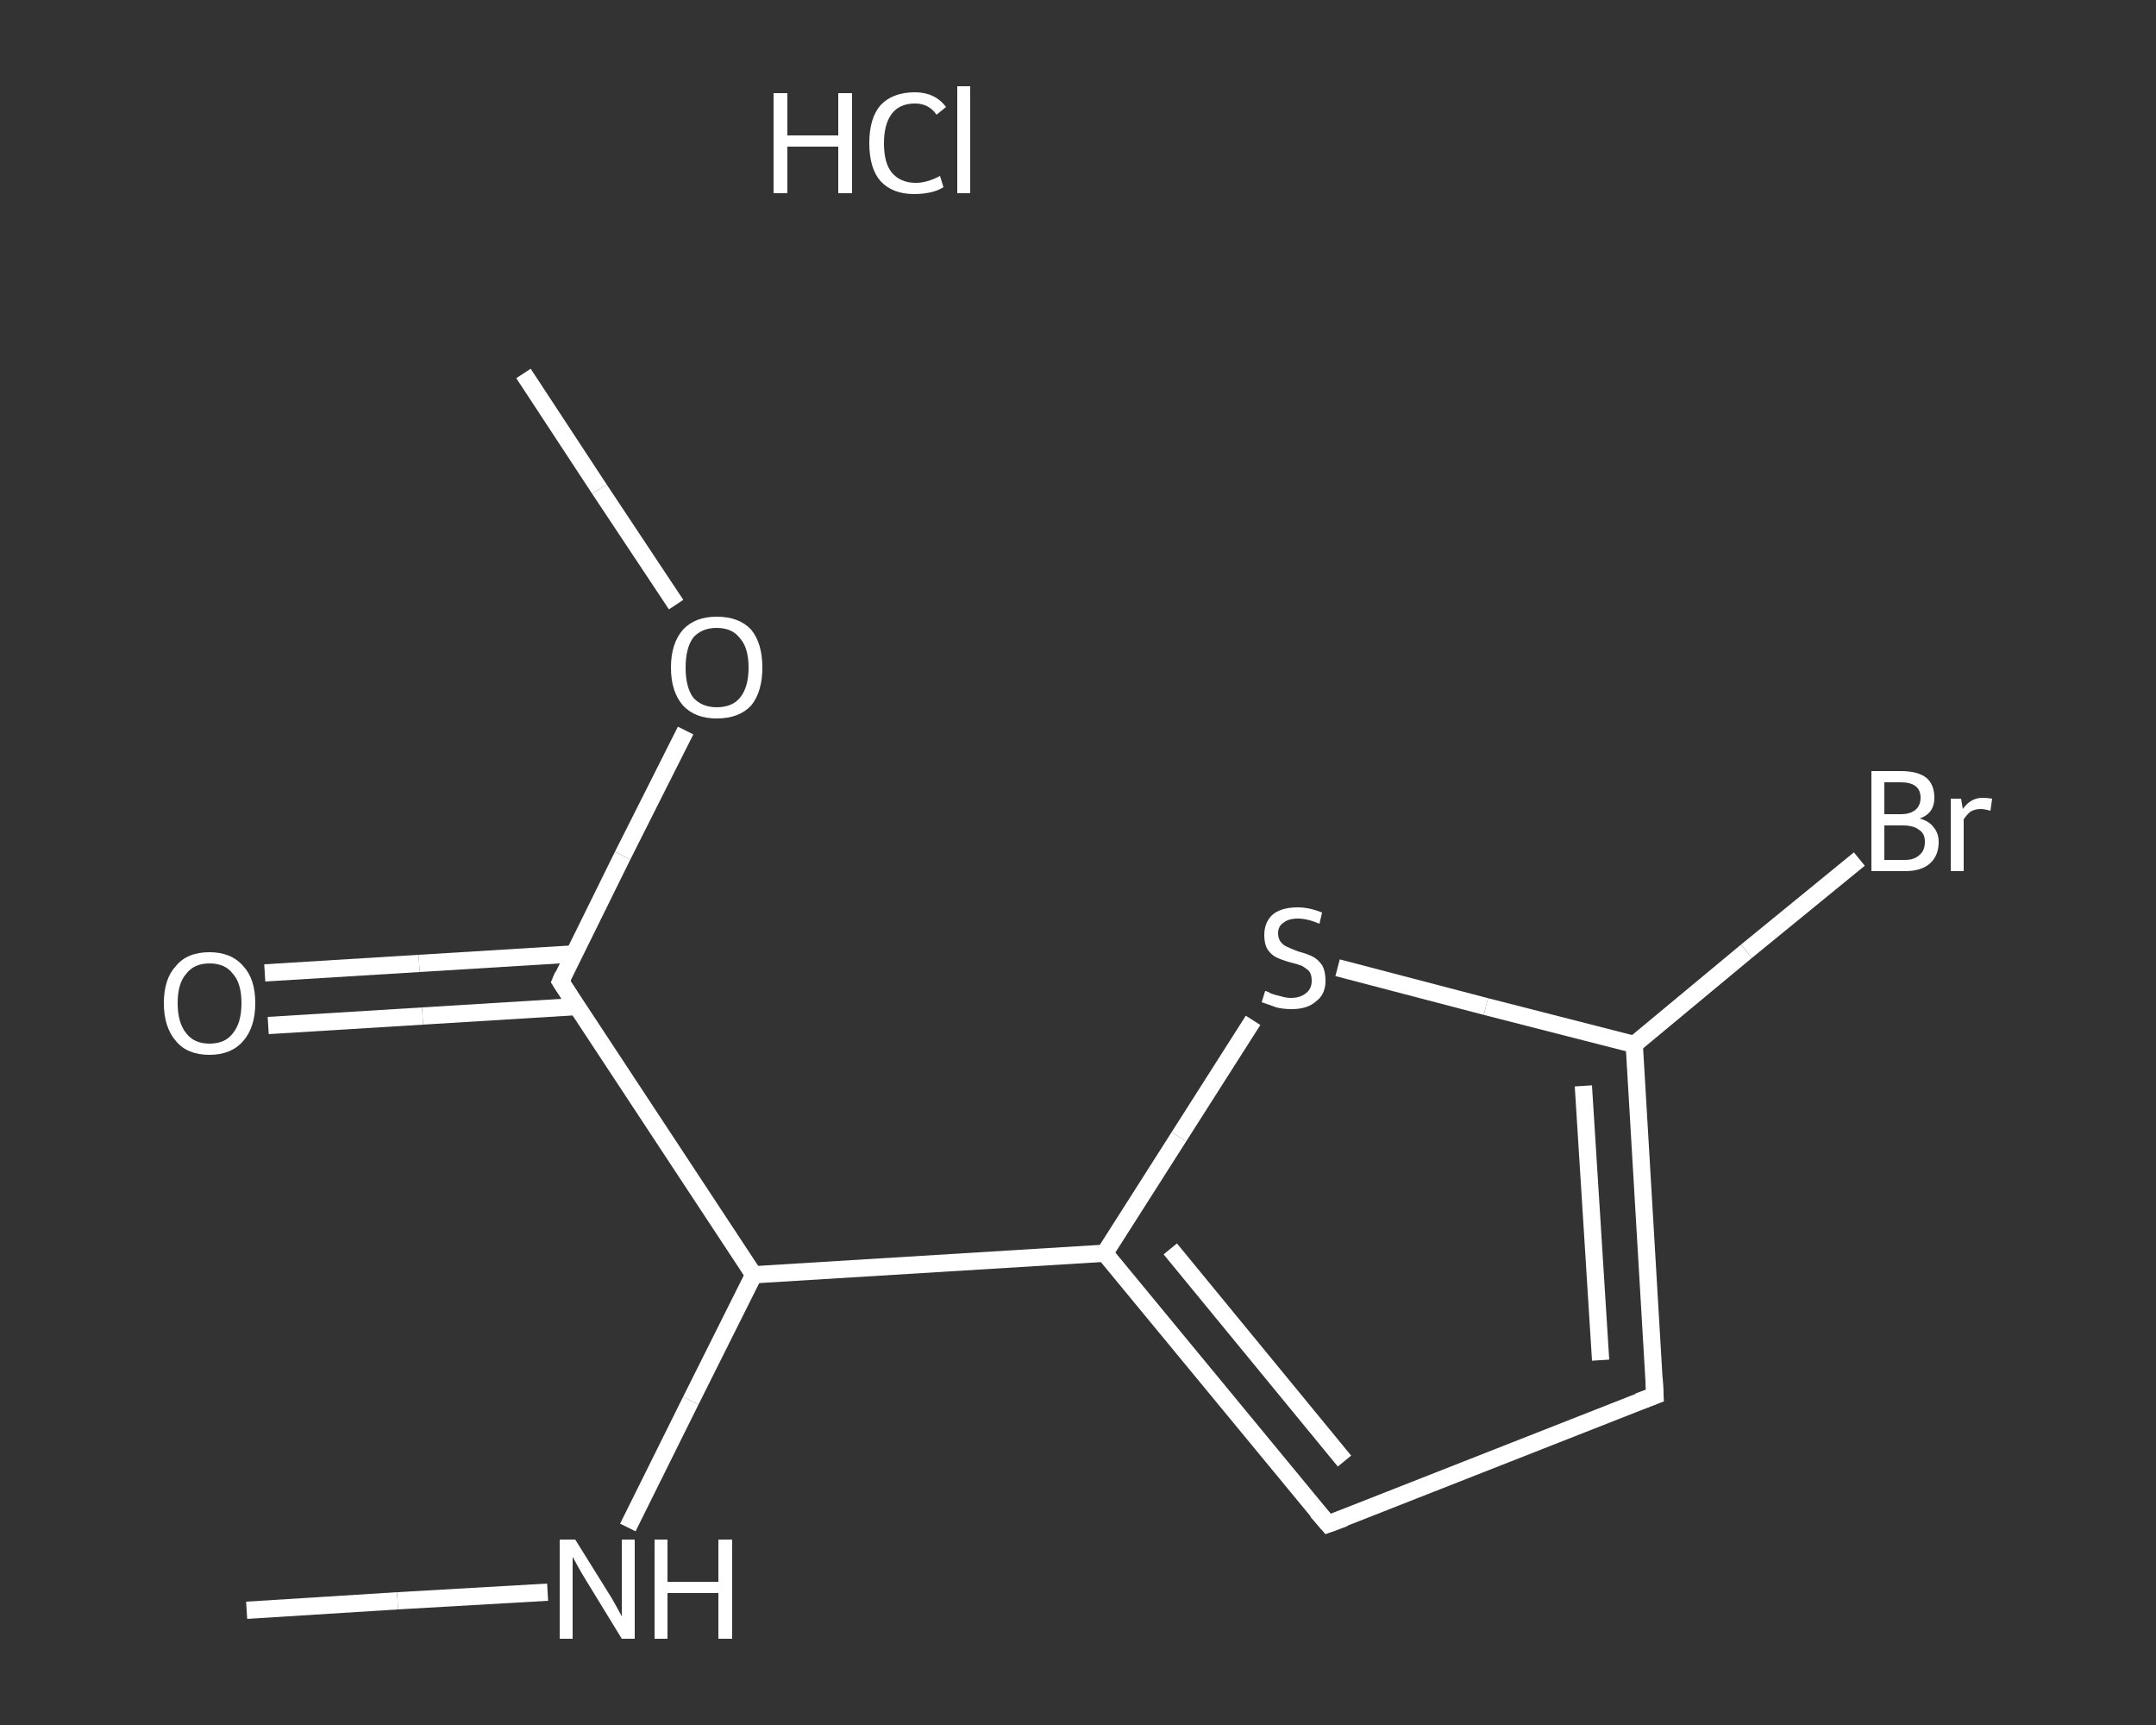 <?xml version='1.0' encoding='iso-8859-1'?>
<svg version='1.1' baseProfile='full'
              xmlns='http://www.w3.org/2000/svg'
                      xmlns:rdkit='http://www.rdkit.org/xml'
                      xmlns:xlink='http://www.w3.org/1999/xlink'
                  xml:space='preserve'
width='250px' height='200px' viewBox='0 0 250 200'>
<rect x="0" y="0" width="250" height="200" fill="#333333" stroke="none"/>
<!-- END OF HEADER -->
<rect style='opacity:1.0;fill:transparent;stroke:none' width='250.0' height='200.0' x='0.0' y='0.0'> </rect>
<path class='bond-0 atom-0 atom-1' d='M 28.6,186.7 L 46.1,185.6' style='fill:none;fill-rule:evenodd;stroke:#FFFFFF;stroke-width:2.0px;stroke-linecap:butt;stroke-linejoin:miter;stroke-opacity:1' />
<path class='bond-0 atom-0 atom-1' d='M 46.1,185.6 L 63.5,184.6' style='fill:none;fill-rule:evenodd;stroke:#FFFFFF;stroke-width:2.0px;stroke-linecap:butt;stroke-linejoin:miter;stroke-opacity:1' />
<path class='bond-1 atom-1 atom-2' d='M 72.8,177.1 L 80.1,162.4' style='fill:none;fill-rule:evenodd;stroke:#FFFFFF;stroke-width:2.0px;stroke-linecap:butt;stroke-linejoin:miter;stroke-opacity:1' />
<path class='bond-1 atom-1 atom-2' d='M 80.1,162.4 L 87.4,147.8' style='fill:none;fill-rule:evenodd;stroke:#FFFFFF;stroke-width:2.0px;stroke-linecap:butt;stroke-linejoin:miter;stroke-opacity:1' />
<path class='bond-2 atom-2 atom-3' d='M 87.4,147.8 L 65.0,113.8' style='fill:none;fill-rule:evenodd;stroke:#FFFFFF;stroke-width:2.0px;stroke-linecap:butt;stroke-linejoin:miter;stroke-opacity:1' />
<path class='bond-3 atom-3 atom-4' d='M 66.5,110.6 L 48.6,111.7' style='fill:none;fill-rule:evenodd;stroke:#FFFFFF;stroke-width:2.0px;stroke-linecap:butt;stroke-linejoin:miter;stroke-opacity:1' />
<path class='bond-3 atom-3 atom-4' d='M 48.6,111.7 L 30.7,112.8' style='fill:none;fill-rule:evenodd;stroke:#FFFFFF;stroke-width:2.0px;stroke-linecap:butt;stroke-linejoin:miter;stroke-opacity:1' />
<path class='bond-3 atom-3 atom-4' d='M 66.9,116.7 L 49.0,117.8' style='fill:none;fill-rule:evenodd;stroke:#FFFFFF;stroke-width:2.0px;stroke-linecap:butt;stroke-linejoin:miter;stroke-opacity:1' />
<path class='bond-3 atom-3 atom-4' d='M 49.0,117.8 L 31.1,118.9' style='fill:none;fill-rule:evenodd;stroke:#FFFFFF;stroke-width:2.0px;stroke-linecap:butt;stroke-linejoin:miter;stroke-opacity:1' />
<path class='bond-4 atom-3 atom-5' d='M 65.0,113.8 L 72.2,99.2' style='fill:none;fill-rule:evenodd;stroke:#FFFFFF;stroke-width:2.0px;stroke-linecap:butt;stroke-linejoin:miter;stroke-opacity:1' />
<path class='bond-4 atom-3 atom-5' d='M 72.2,99.2 L 79.5,84.7' style='fill:none;fill-rule:evenodd;stroke:#FFFFFF;stroke-width:2.0px;stroke-linecap:butt;stroke-linejoin:miter;stroke-opacity:1' />
<path class='bond-5 atom-5 atom-6' d='M 78.4,70.1 L 69.5,56.7' style='fill:none;fill-rule:evenodd;stroke:#FFFFFF;stroke-width:2.0px;stroke-linecap:butt;stroke-linejoin:miter;stroke-opacity:1' />
<path class='bond-5 atom-5 atom-6' d='M 69.5,56.7 L 60.7,43.3' style='fill:none;fill-rule:evenodd;stroke:#FFFFFF;stroke-width:2.0px;stroke-linecap:butt;stroke-linejoin:miter;stroke-opacity:1' />
<path class='bond-6 atom-2 atom-7' d='M 87.4,147.8 L 128.1,145.3' style='fill:none;fill-rule:evenodd;stroke:#FFFFFF;stroke-width:2.0px;stroke-linecap:butt;stroke-linejoin:miter;stroke-opacity:1' />
<path class='bond-7 atom-7 atom-8' d='M 128.1,145.3 L 154.0,176.7' style='fill:none;fill-rule:evenodd;stroke:#FFFFFF;stroke-width:2.0px;stroke-linecap:butt;stroke-linejoin:miter;stroke-opacity:1' />
<path class='bond-7 atom-7 atom-8' d='M 135.7,144.8 L 155.9,169.4' style='fill:none;fill-rule:evenodd;stroke:#FFFFFF;stroke-width:2.0px;stroke-linecap:butt;stroke-linejoin:miter;stroke-opacity:1' />
<path class='bond-8 atom-8 atom-9' d='M 154.0,176.7 L 191.9,161.8' style='fill:none;fill-rule:evenodd;stroke:#FFFFFF;stroke-width:2.0px;stroke-linecap:butt;stroke-linejoin:miter;stroke-opacity:1' />
<path class='bond-9 atom-9 atom-10' d='M 191.9,161.8 L 189.5,121.1' style='fill:none;fill-rule:evenodd;stroke:#FFFFFF;stroke-width:2.0px;stroke-linecap:butt;stroke-linejoin:miter;stroke-opacity:1' />
<path class='bond-9 atom-9 atom-10' d='M 185.6,157.7 L 183.6,125.9' style='fill:none;fill-rule:evenodd;stroke:#FFFFFF;stroke-width:2.0px;stroke-linecap:butt;stroke-linejoin:miter;stroke-opacity:1' />
<path class='bond-10 atom-10 atom-11' d='M 189.5,121.1 L 202.5,110.3' style='fill:none;fill-rule:evenodd;stroke:#FFFFFF;stroke-width:2.0px;stroke-linecap:butt;stroke-linejoin:miter;stroke-opacity:1' />
<path class='bond-10 atom-10 atom-11' d='M 202.5,110.3 L 215.6,99.6' style='fill:none;fill-rule:evenodd;stroke:#FFFFFF;stroke-width:2.0px;stroke-linecap:butt;stroke-linejoin:miter;stroke-opacity:1' />
<path class='bond-11 atom-10 atom-12' d='M 189.5,121.1 L 172.3,116.7' style='fill:none;fill-rule:evenodd;stroke:#FFFFFF;stroke-width:2.0px;stroke-linecap:butt;stroke-linejoin:miter;stroke-opacity:1' />
<path class='bond-11 atom-10 atom-12' d='M 172.3,116.7 L 155.1,112.2' style='fill:none;fill-rule:evenodd;stroke:#FFFFFF;stroke-width:2.0px;stroke-linecap:butt;stroke-linejoin:miter;stroke-opacity:1' />
<path class='bond-12 atom-12 atom-7' d='M 145.3,118.3 L 136.7,131.8' style='fill:none;fill-rule:evenodd;stroke:#FFFFFF;stroke-width:2.0px;stroke-linecap:butt;stroke-linejoin:miter;stroke-opacity:1' />
<path class='bond-12 atom-12 atom-7' d='M 136.7,131.8 L 128.1,145.3' style='fill:none;fill-rule:evenodd;stroke:#FFFFFF;stroke-width:2.0px;stroke-linecap:butt;stroke-linejoin:miter;stroke-opacity:1' />
<path d='M 66.1,115.5 L 65.0,113.8 L 65.3,113.1' style='fill:none;stroke:#FFFFFF;stroke-width:2.0px;stroke-linecap:butt;stroke-linejoin:miter;stroke-opacity:1;' />
<path d='M 152.7,175.2 L 154.0,176.7 L 155.9,176.0' style='fill:none;stroke:#FFFFFF;stroke-width:2.0px;stroke-linecap:butt;stroke-linejoin:miter;stroke-opacity:1;' />
<path d='M 190.0,162.5 L 191.9,161.8 L 191.8,159.8' style='fill:none;stroke:#FFFFFF;stroke-width:2.0px;stroke-linecap:butt;stroke-linejoin:miter;stroke-opacity:1;' />
<path class='atom-1' d='M 66.7 178.5
L 70.5 184.6
Q 70.9 185.2, 71.5 186.3
Q 72.1 187.4, 72.1 187.4
L 72.1 178.5
L 73.6 178.5
L 73.6 190.0
L 72.1 190.0
L 68.0 183.3
Q 67.5 182.5, 67.0 181.6
Q 66.5 180.7, 66.4 180.5
L 66.4 190.0
L 64.9 190.0
L 64.9 178.5
L 66.7 178.5
' fill='#FFFFFF'/>
<path class='atom-1' d='M 75.9 178.5
L 77.4 178.5
L 77.4 183.4
L 83.3 183.4
L 83.3 178.5
L 84.9 178.5
L 84.9 190.0
L 83.3 190.0
L 83.3 184.7
L 77.4 184.7
L 77.4 190.0
L 75.9 190.0
L 75.9 178.5
' fill='#FFFFFF'/>
<path class='atom-4' d='M 19.0 116.3
Q 19.0 113.5, 20.4 112.0
Q 21.7 110.4, 24.3 110.4
Q 26.8 110.4, 28.2 112.0
Q 29.6 113.5, 29.6 116.3
Q 29.6 119.1, 28.2 120.7
Q 26.8 122.3, 24.3 122.3
Q 21.7 122.3, 20.4 120.7
Q 19.0 119.1, 19.0 116.3
M 24.3 121.0
Q 26.1 121.0, 27.0 119.8
Q 28.0 118.6, 28.0 116.3
Q 28.0 114.0, 27.0 112.9
Q 26.1 111.7, 24.3 111.7
Q 22.5 111.7, 21.6 112.9
Q 20.6 114.0, 20.6 116.3
Q 20.6 118.6, 21.6 119.8
Q 22.5 121.0, 24.3 121.0
' fill='#FFFFFF'/>
<path class='atom-5' d='M 77.8 77.4
Q 77.8 74.6, 79.2 73.0
Q 80.6 71.5, 83.1 71.5
Q 85.7 71.5, 87.1 73.0
Q 88.4 74.6, 88.4 77.4
Q 88.4 80.2, 87.1 81.8
Q 85.7 83.3, 83.1 83.3
Q 80.6 83.3, 79.2 81.8
Q 77.8 80.2, 77.8 77.4
M 83.1 82.0
Q 84.9 82.0, 85.8 80.9
Q 86.8 79.7, 86.8 77.4
Q 86.8 75.1, 85.8 74.0
Q 84.9 72.8, 83.1 72.8
Q 81.4 72.8, 80.4 73.9
Q 79.5 75.1, 79.5 77.4
Q 79.5 79.7, 80.4 80.9
Q 81.4 82.0, 83.1 82.0
' fill='#FFFFFF'/>
<path class='atom-11' d='M 222.6 94.9
Q 223.7 95.2, 224.2 95.9
Q 224.8 96.6, 224.8 97.6
Q 224.8 99.2, 223.8 100.1
Q 222.8 101.0, 220.9 101.0
L 217.0 101.0
L 217.0 89.4
L 220.4 89.4
Q 222.4 89.4, 223.4 90.2
Q 224.3 91.0, 224.3 92.5
Q 224.3 94.3, 222.6 94.9
M 218.5 90.7
L 218.5 94.4
L 220.4 94.4
Q 221.5 94.4, 222.1 93.9
Q 222.7 93.4, 222.7 92.5
Q 222.7 90.7, 220.4 90.7
L 218.5 90.7
M 220.9 99.7
Q 222.0 99.7, 222.6 99.1
Q 223.2 98.6, 223.2 97.6
Q 223.2 96.6, 222.5 96.2
Q 221.9 95.7, 220.6 95.7
L 218.5 95.7
L 218.5 99.7
L 220.9 99.7
' fill='#FFFFFF'/>
<path class='atom-11' d='M 227.4 92.6
L 227.6 93.8
Q 228.5 92.5, 229.9 92.5
Q 230.4 92.5, 231.0 92.6
L 230.8 94.0
Q 230.1 93.8, 229.7 93.8
Q 229.0 93.8, 228.5 94.1
Q 228.1 94.4, 227.7 95.0
L 227.7 101.0
L 226.2 101.0
L 226.2 92.6
L 227.4 92.6
' fill='#FFFFFF'/>
<path class='atom-12' d='M 146.7 114.9
Q 146.9 114.9, 147.4 115.2
Q 148.0 115.4, 148.5 115.5
Q 149.1 115.7, 149.7 115.7
Q 150.8 115.7, 151.5 115.1
Q 152.1 114.6, 152.1 113.7
Q 152.1 113.0, 151.8 112.6
Q 151.5 112.3, 151.0 112.0
Q 150.5 111.8, 149.7 111.6
Q 148.6 111.3, 148.0 111.0
Q 147.4 110.7, 147.0 110.1
Q 146.6 109.5, 146.6 108.4
Q 146.6 107.0, 147.5 106.1
Q 148.5 105.2, 150.5 105.2
Q 151.8 105.2, 153.3 105.8
L 153.0 107.1
Q 151.6 106.5, 150.5 106.5
Q 149.4 106.5, 148.8 107.0
Q 148.2 107.4, 148.2 108.2
Q 148.2 108.8, 148.5 109.2
Q 148.8 109.6, 149.3 109.8
Q 149.7 110.0, 150.5 110.3
Q 151.6 110.6, 152.2 110.9
Q 152.8 111.2, 153.3 111.9
Q 153.7 112.6, 153.7 113.7
Q 153.7 115.3, 152.6 116.1
Q 151.6 117.0, 149.8 117.0
Q 148.8 117.0, 148.0 116.8
Q 147.2 116.5, 146.3 116.2
L 146.7 114.9
' fill='#FFFFFF'/>
<path class='atom-13' d='M 89.7 10.8
L 91.3 10.8
L 91.3 15.7
L 97.2 15.7
L 97.2 10.8
L 98.8 10.8
L 98.8 22.4
L 97.2 22.4
L 97.2 17.0
L 91.3 17.0
L 91.3 22.4
L 89.7 22.4
L 89.7 10.8
' fill='#FFFFFF'/>
<path class='atom-13' d='M 100.8 16.6
Q 100.8 13.7, 102.1 12.2
Q 103.5 10.7, 106.1 10.7
Q 108.4 10.7, 109.7 12.4
L 108.6 13.3
Q 107.7 12.0, 106.1 12.0
Q 104.3 12.0, 103.4 13.2
Q 102.5 14.4, 102.5 16.6
Q 102.5 18.9, 103.4 20.0
Q 104.4 21.2, 106.2 21.2
Q 107.5 21.2, 109.0 20.4
L 109.4 21.7
Q 108.8 22.1, 107.9 22.3
Q 107.0 22.5, 106.0 22.5
Q 103.5 22.5, 102.1 21.0
Q 100.8 19.5, 100.8 16.6
' fill='#FFFFFF'/>
<path class='atom-13' d='M 111.0 10.0
L 112.5 10.0
L 112.5 22.4
L 111.0 22.4
L 111.0 10.0
' fill='#FFFFFF'/>
</svg>
